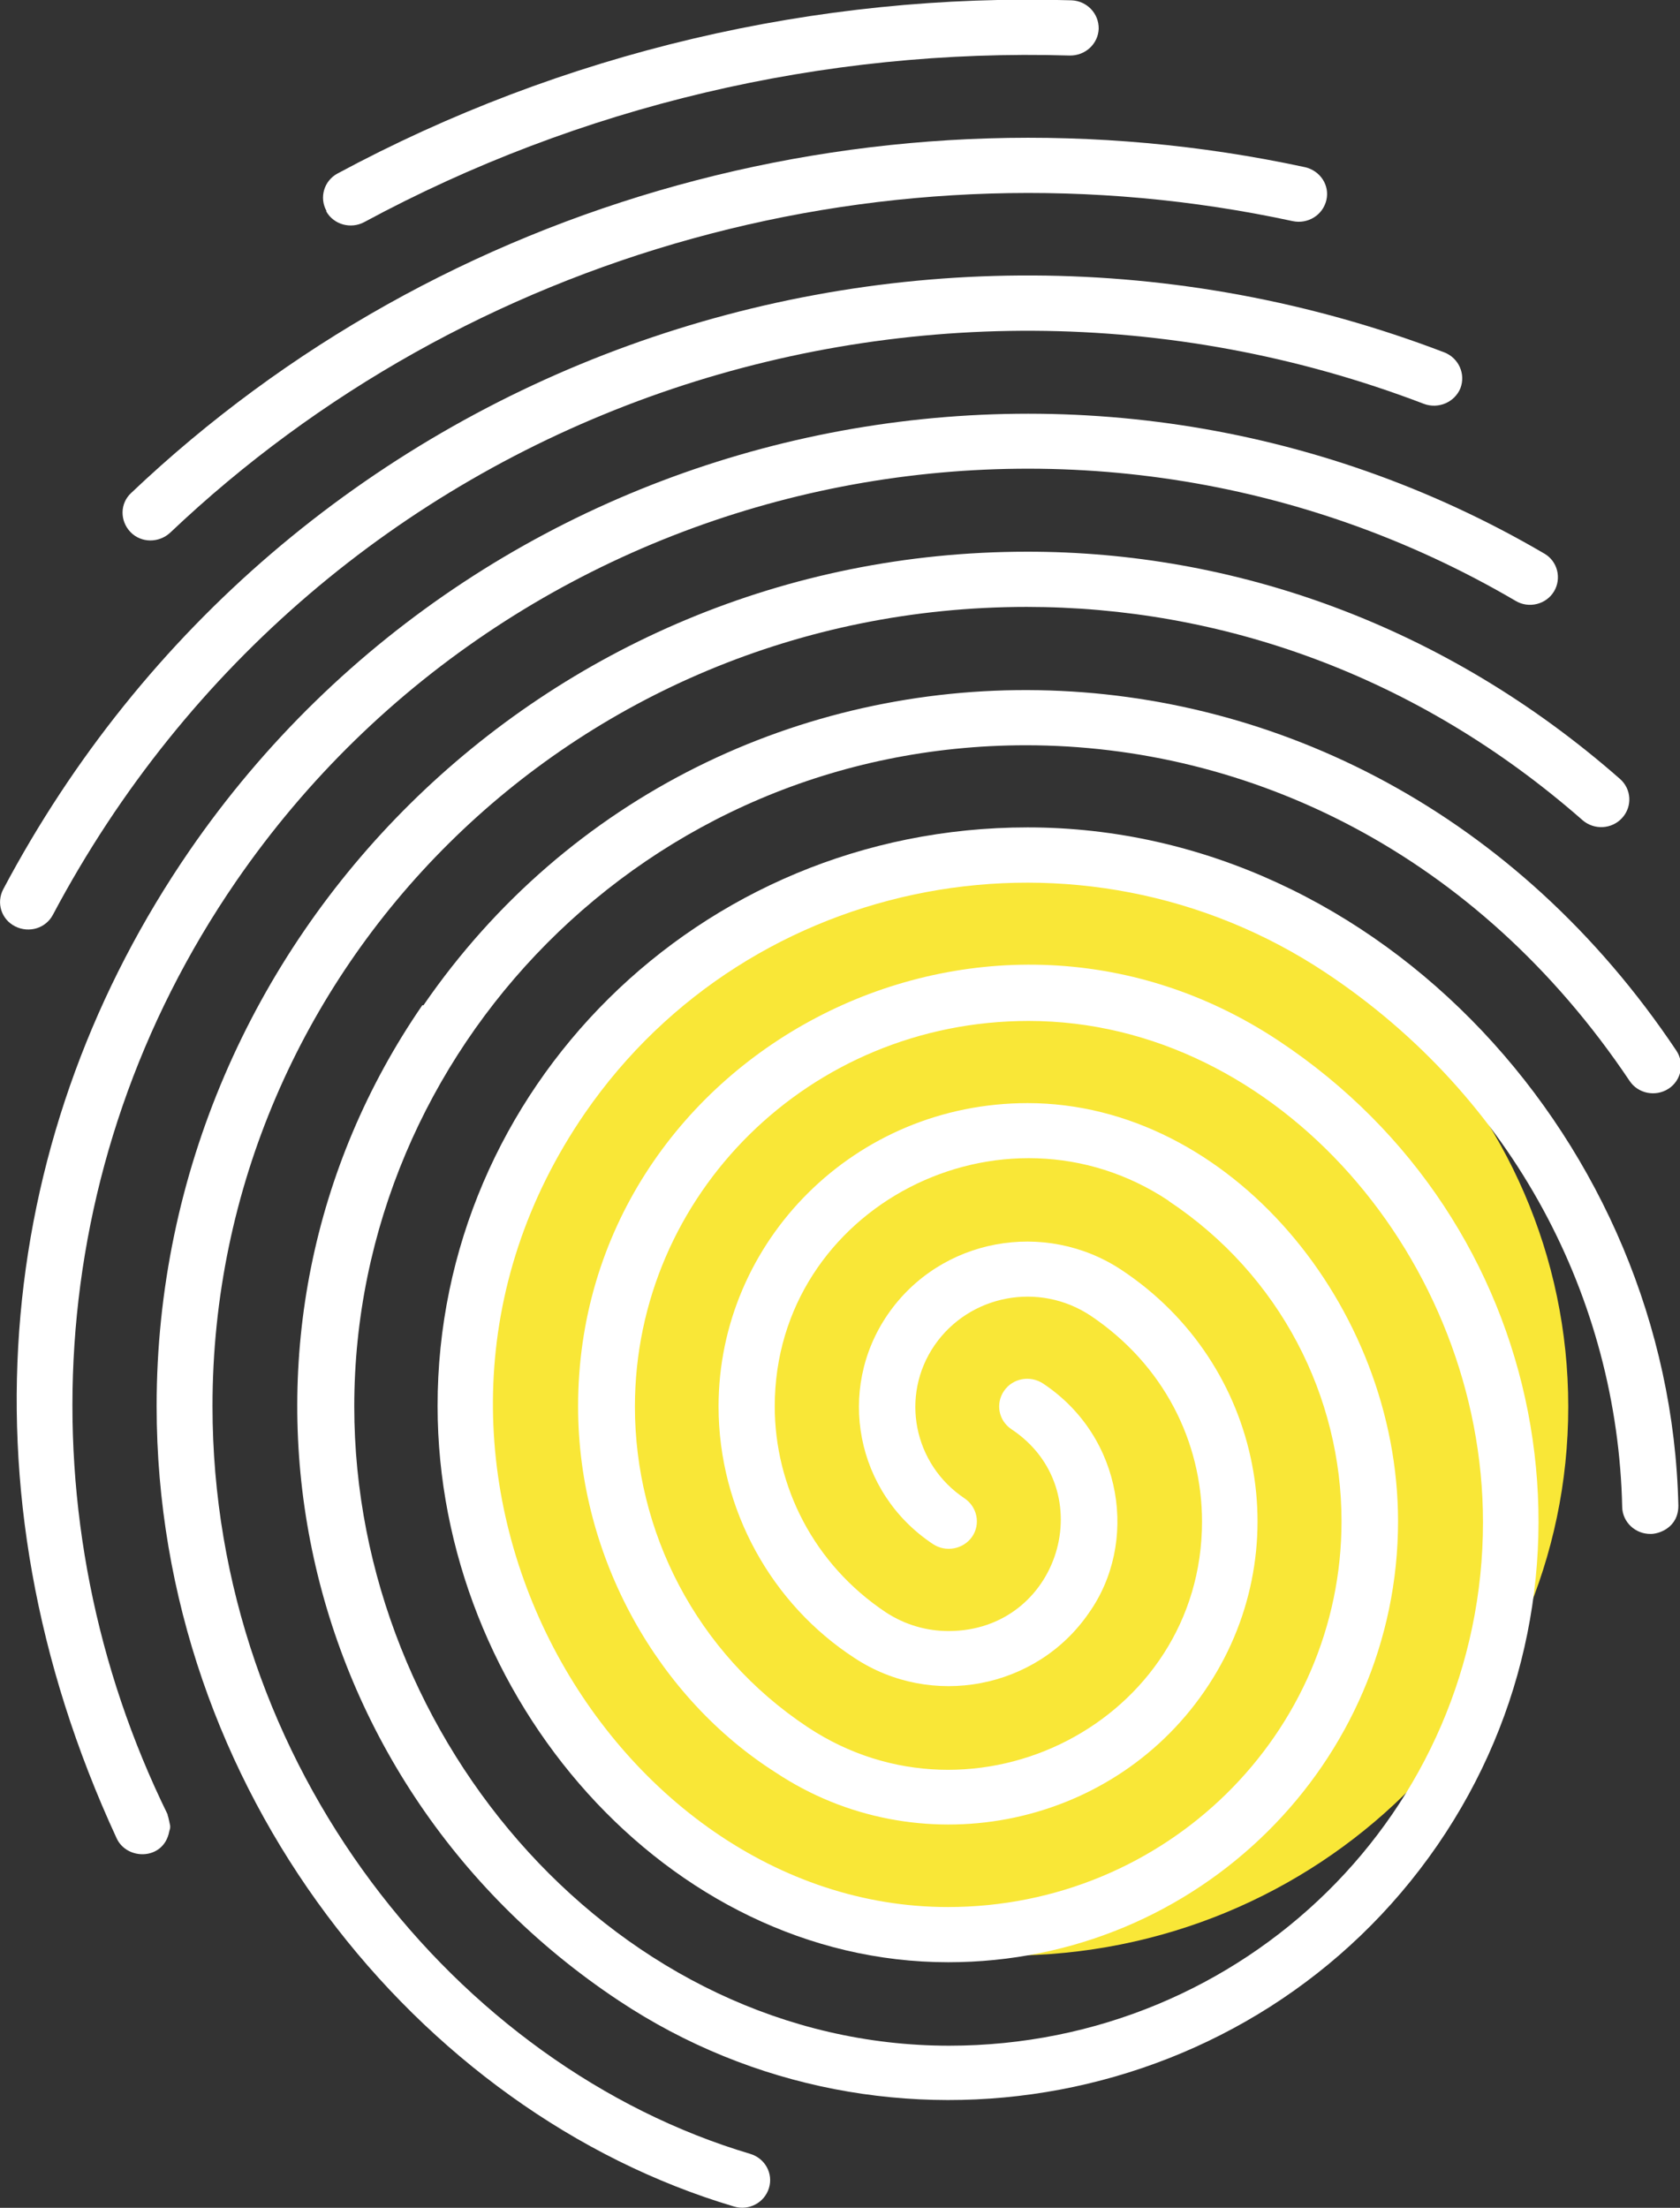 <svg width="70" height="92" viewBox="0 0 70 92" fill="none" xmlns="http://www.w3.org/2000/svg">
<rect x="0" y="0" width="70" height="92" fill="#333333" stroke="none"/>
<g clip-path="url(#clip0_345_401)">
<path d="M41.997 81.49C54.891 81.49 65.344 71.25 65.344 58.619C65.344 45.987 54.891 35.748 41.997 35.748C29.103 35.748 18.65 45.987 18.65 58.619C18.65 71.25 29.103 81.49 41.997 81.49Z" fill="#F9E737"/>
<path d="M13.591 8.805C13.9 9.36 14.614 9.558 15.179 9.254C24.114 4.429 34.287 2.009 44.568 2.314C45.213 2.327 45.752 1.838 45.779 1.203C45.792 0.568 45.294 0.04 44.648 0.013C33.991 -0.304 23.414 2.195 14.062 7.231C13.497 7.536 13.295 8.236 13.604 8.791L13.591 8.805Z" fill="white"/>
<path d="M5.463 20.544C4.992 20.981 4.992 21.708 5.436 22.171C5.88 22.633 6.62 22.633 7.091 22.197C19.485 10.431 37.153 5.605 53.866 9.215C54.498 9.347 55.117 8.963 55.265 8.342C55.413 7.721 55.009 7.113 54.377 6.967C36.897 3.199 18.435 8.223 5.463 20.544Z" fill="white"/>
<path d="M17.601 41.882C8.248 55.472 11.774 74.073 25.782 83.367C36.978 90.81 52.264 87.968 59.894 76.889C67.443 65.916 64.604 50.885 53.287 43.376C40.813 35.087 24.087 44.01 24.087 58.606C24.087 64.978 27.491 70.795 32.322 73.862C38.175 77.749 46.195 76.281 50.192 70.464C54.148 64.713 52.654 56.847 46.733 52.921C43.544 50.806 39.184 51.586 36.991 54.772C34.838 57.905 35.645 62.202 38.875 64.343C39.413 64.7 40.14 64.555 40.503 64.039C40.867 63.51 40.718 62.797 40.194 62.44C38.068 61.025 37.489 58.169 38.942 56.054C40.396 53.952 43.289 53.397 45.442 54.825C48.496 56.874 50.084 60.086 50.084 63.405C50.084 71.72 40.597 76.572 33.654 71.971C28.971 68.865 26.455 63.788 26.455 58.619C26.455 49.801 33.721 42.543 42.858 42.543C53.26 42.543 61.791 52.551 61.791 63.431C61.791 75.435 51.874 85.245 39.548 85.245C25.849 85.245 14.761 72.606 14.761 58.606C14.761 43.852 26.858 31.068 42.737 31.055C52.022 31.055 61.522 35.523 67.9 45.042C68.25 45.57 68.977 45.716 69.515 45.372C70.053 45.028 70.201 44.315 69.852 43.786C56.503 23.81 29.725 24.325 17.641 41.895L17.601 41.882Z" fill="white"/>
<path d="M48.685 50.039C53.367 53.146 55.897 58.222 55.897 63.391C55.897 72.222 48.59 79.467 39.494 79.467C25.324 79.467 14.452 60.813 24.369 46.39C31.272 36.369 45.092 33.791 55.238 40.533C63.083 45.742 67.403 54.163 67.591 62.796C67.604 63.431 68.143 63.933 68.788 63.92C69.125 63.92 69.932 63.656 69.932 62.743C69.596 47.699 57.526 34.478 42.818 34.478C29.065 34.478 18.22 45.451 18.233 58.592C18.233 70.715 27.814 81.767 39.507 81.767C49.977 81.767 58.252 73.399 58.252 63.391C58.252 54.441 51.241 45.967 42.818 45.967C35.605 45.967 29.94 51.731 29.94 58.605C29.94 62.942 32.187 66.868 35.605 69.089C38.808 71.204 43.181 70.385 45.361 67.225C47.433 64.317 46.828 59.888 43.464 57.654C42.925 57.297 42.199 57.429 41.835 57.958C41.472 58.487 41.607 59.2 42.145 59.557C45.926 62.069 44.163 67.966 39.521 67.966C38.619 67.966 37.718 67.714 36.91 67.186C33.896 65.176 32.281 61.924 32.281 58.605C32.281 50.29 41.782 45.438 48.698 50.039H48.685Z" fill="white"/>
<path d="M42.791 22.99C22.606 22.99 6.526 39.132 6.526 58.592C6.526 74.576 17.412 88.034 30.586 91.947C31.205 92.132 31.851 91.788 32.039 91.18C32.227 90.572 31.878 89.938 31.259 89.752C19.04 86.117 8.854 73.558 8.854 58.592C8.854 40.441 23.831 25.29 42.777 25.29C50.811 25.29 59.006 28.093 65.936 34.174C66.42 34.597 67.16 34.558 67.591 34.082C68.022 33.606 67.981 32.879 67.497 32.456C60.15 26.004 51.362 22.977 42.777 22.99H42.791Z" fill="white"/>
<path d="M0.632 38.603C1.211 38.894 1.911 38.683 2.207 38.114C13.389 17.041 38.229 8.752 59.329 16.829C59.934 17.054 60.607 16.763 60.849 16.182C61.078 15.587 60.782 14.926 60.19 14.688C37.893 6.148 11.828 15.005 0.134 37.057C-0.162 37.625 0.054 38.312 0.632 38.603Z" fill="white"/>
<path d="M7.051 76.321C7.078 76.202 7.091 76.228 7.091 76.109V76.083C7.091 76.083 7.011 75.686 6.984 75.633V75.607C0.982 63.378 1.682 48.584 9.837 36.726C21.692 19.5 45.133 14.476 63.151 25.039C63.702 25.37 64.429 25.185 64.752 24.642C65.075 24.101 64.9 23.387 64.348 23.069C45.213 11.858 20.413 17.266 7.899 35.444C-0.014 46.958 -1.965 61.831 4.858 76.598C5.288 77.537 6.822 77.524 7.051 76.321Z" fill="white"/>
</g>
<defs>
<clipPath id="clip0_345_401">
<rect width="70" height="92" fill="white"/>
</clipPath>
</defs>
</svg>
